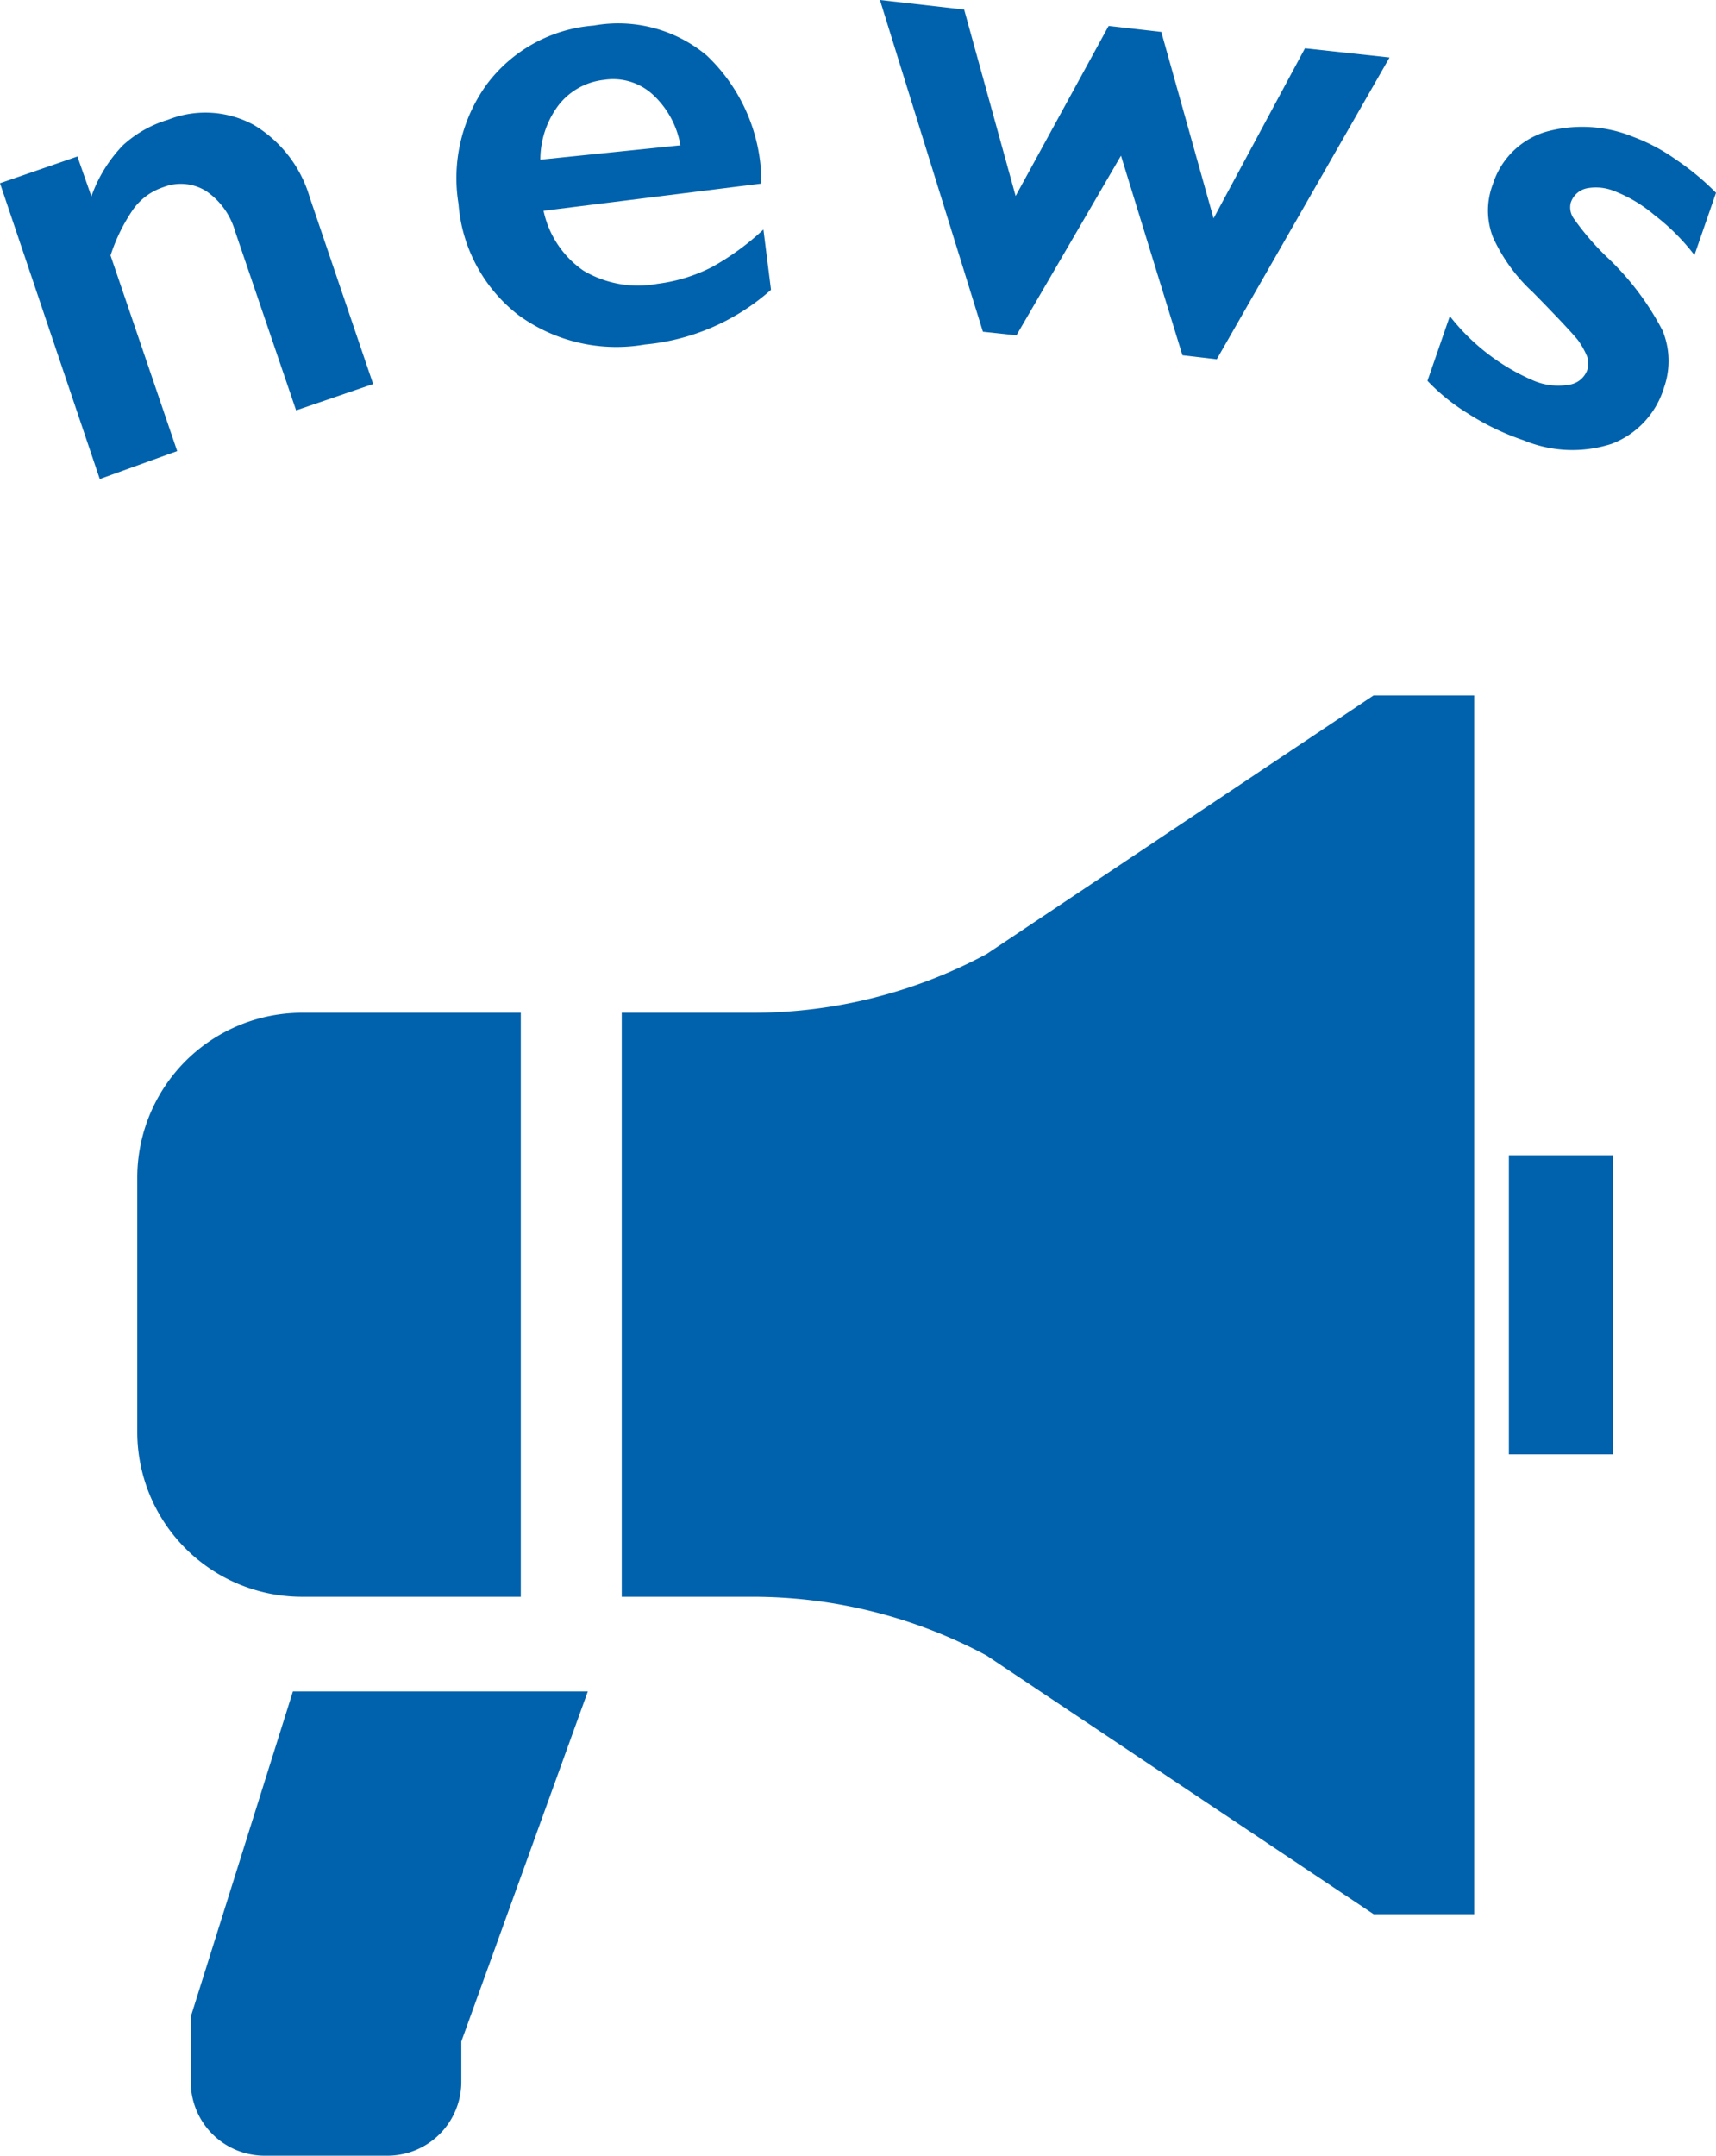 <svg xmlns="http://www.w3.org/2000/svg" viewBox="0 0 43 54"><defs><style>.cls-1{fill:#0062ac;}</style></defs><g id="レイヤー_2" data-name="レイヤー 2"><g id="レイヤー_1-2" data-name="レイヤー 1"><path class="cls-1" d="M13.05,40V25.37H7.57a4.13,4.13,0,0,0-4.13,4.14v6.34A4.13,4.13,0,0,0,7.57,40Z"/><path class="cls-1" d="M34.42,17.42l-9.7,6.48a12.4,12.4,0,0,1-5.84,1.47h-3.3V40h3.3a12.4,12.4,0,0,1,5.84,1.47l9.7,6.48h2.52V17.42Z"/><rect class="cls-1" x="37.81" y="28.94" width="2.61" height="7.49"/><path class="cls-1" d="M4.78,50.52v1.62A1.85,1.85,0,0,0,6.63,54H9.71a1.85,1.85,0,0,0,1.85-1.86v-1l3.17-8.77H7.34Z"/><path class="cls-1" d="M4.21,3a2.54,2.54,0,0,1,2.15.13,3.13,3.13,0,0,1,1.4,1.81L9.35,9.62l-1.93.66L5.89,5.79a1.82,1.82,0,0,0-.72-1,1.2,1.2,0,0,0-1.08-.1,1.51,1.51,0,0,0-.75.55A4.47,4.47,0,0,0,2.77,6.4l1.67,4.9L2.5,12,0,4.59l1.94-.67.35,1a3.54,3.54,0,0,1,.79-1.28A2.9,2.9,0,0,1,4.21,3Z"/><path class="cls-1" d="M14.88.64a3.46,3.46,0,0,1,2.83.75,4.39,4.39,0,0,1,1.36,2.9l0,.31-5.45.68a2.44,2.44,0,0,0,1,1.5,2.68,2.68,0,0,0,1.85.33,4.11,4.11,0,0,0,1.37-.42,6.47,6.47,0,0,0,1.29-.94l.19,1.51a5.52,5.52,0,0,1-3.16,1.37A4.17,4.17,0,0,1,13,7.9a3.89,3.89,0,0,1-1.51-2.79,4,4,0,0,1,.71-3A3.7,3.7,0,0,1,14.88.64Zm2.17,3a2.25,2.25,0,0,0-.67-1.25A1.47,1.47,0,0,0,15.14,2,1.67,1.67,0,0,0,14,2.63,2.27,2.27,0,0,0,13.54,4Z"/><path class="cls-1" d="M24.16.24l1.29,4.67L27.78.65,29.1.8l1.31,4.67L32.7,1.21l2.12.23L30.49,9l-.86-.1-1.54-5-2.62,4.5-.84-.09L22.05,0Z"/><path class="cls-1" d="M40.93,3.43A4.6,4.6,0,0,1,42,4a6.46,6.46,0,0,1,1,.83l-.54,1.56a5.4,5.4,0,0,0-1-1,3.54,3.54,0,0,0-1-.6,1.22,1.22,0,0,0-.71-.07.54.54,0,0,0-.39.36.48.48,0,0,0,.08.4,6.55,6.55,0,0,0,.87,1,6.9,6.9,0,0,1,1.35,1.8A2,2,0,0,1,41.7,9.7a2.18,2.18,0,0,1-1.32,1.42,3.18,3.18,0,0,1-2.2-.09,6.36,6.36,0,0,1-1.41-.68,5,5,0,0,1-1-.81l.56-1.62a5.34,5.34,0,0,0,2.11,1.62,1.58,1.58,0,0,0,.86.1.57.57,0,0,0,.47-.36.53.53,0,0,0,0-.35,2,2,0,0,0-.23-.41c-.12-.15-.49-.55-1.13-1.2a4.27,4.27,0,0,1-1-1.38,1.85,1.85,0,0,1,0-1.33,2,2,0,0,1,1.3-1.3A3.38,3.38,0,0,1,40.93,3.43Z"/></g></g></svg>